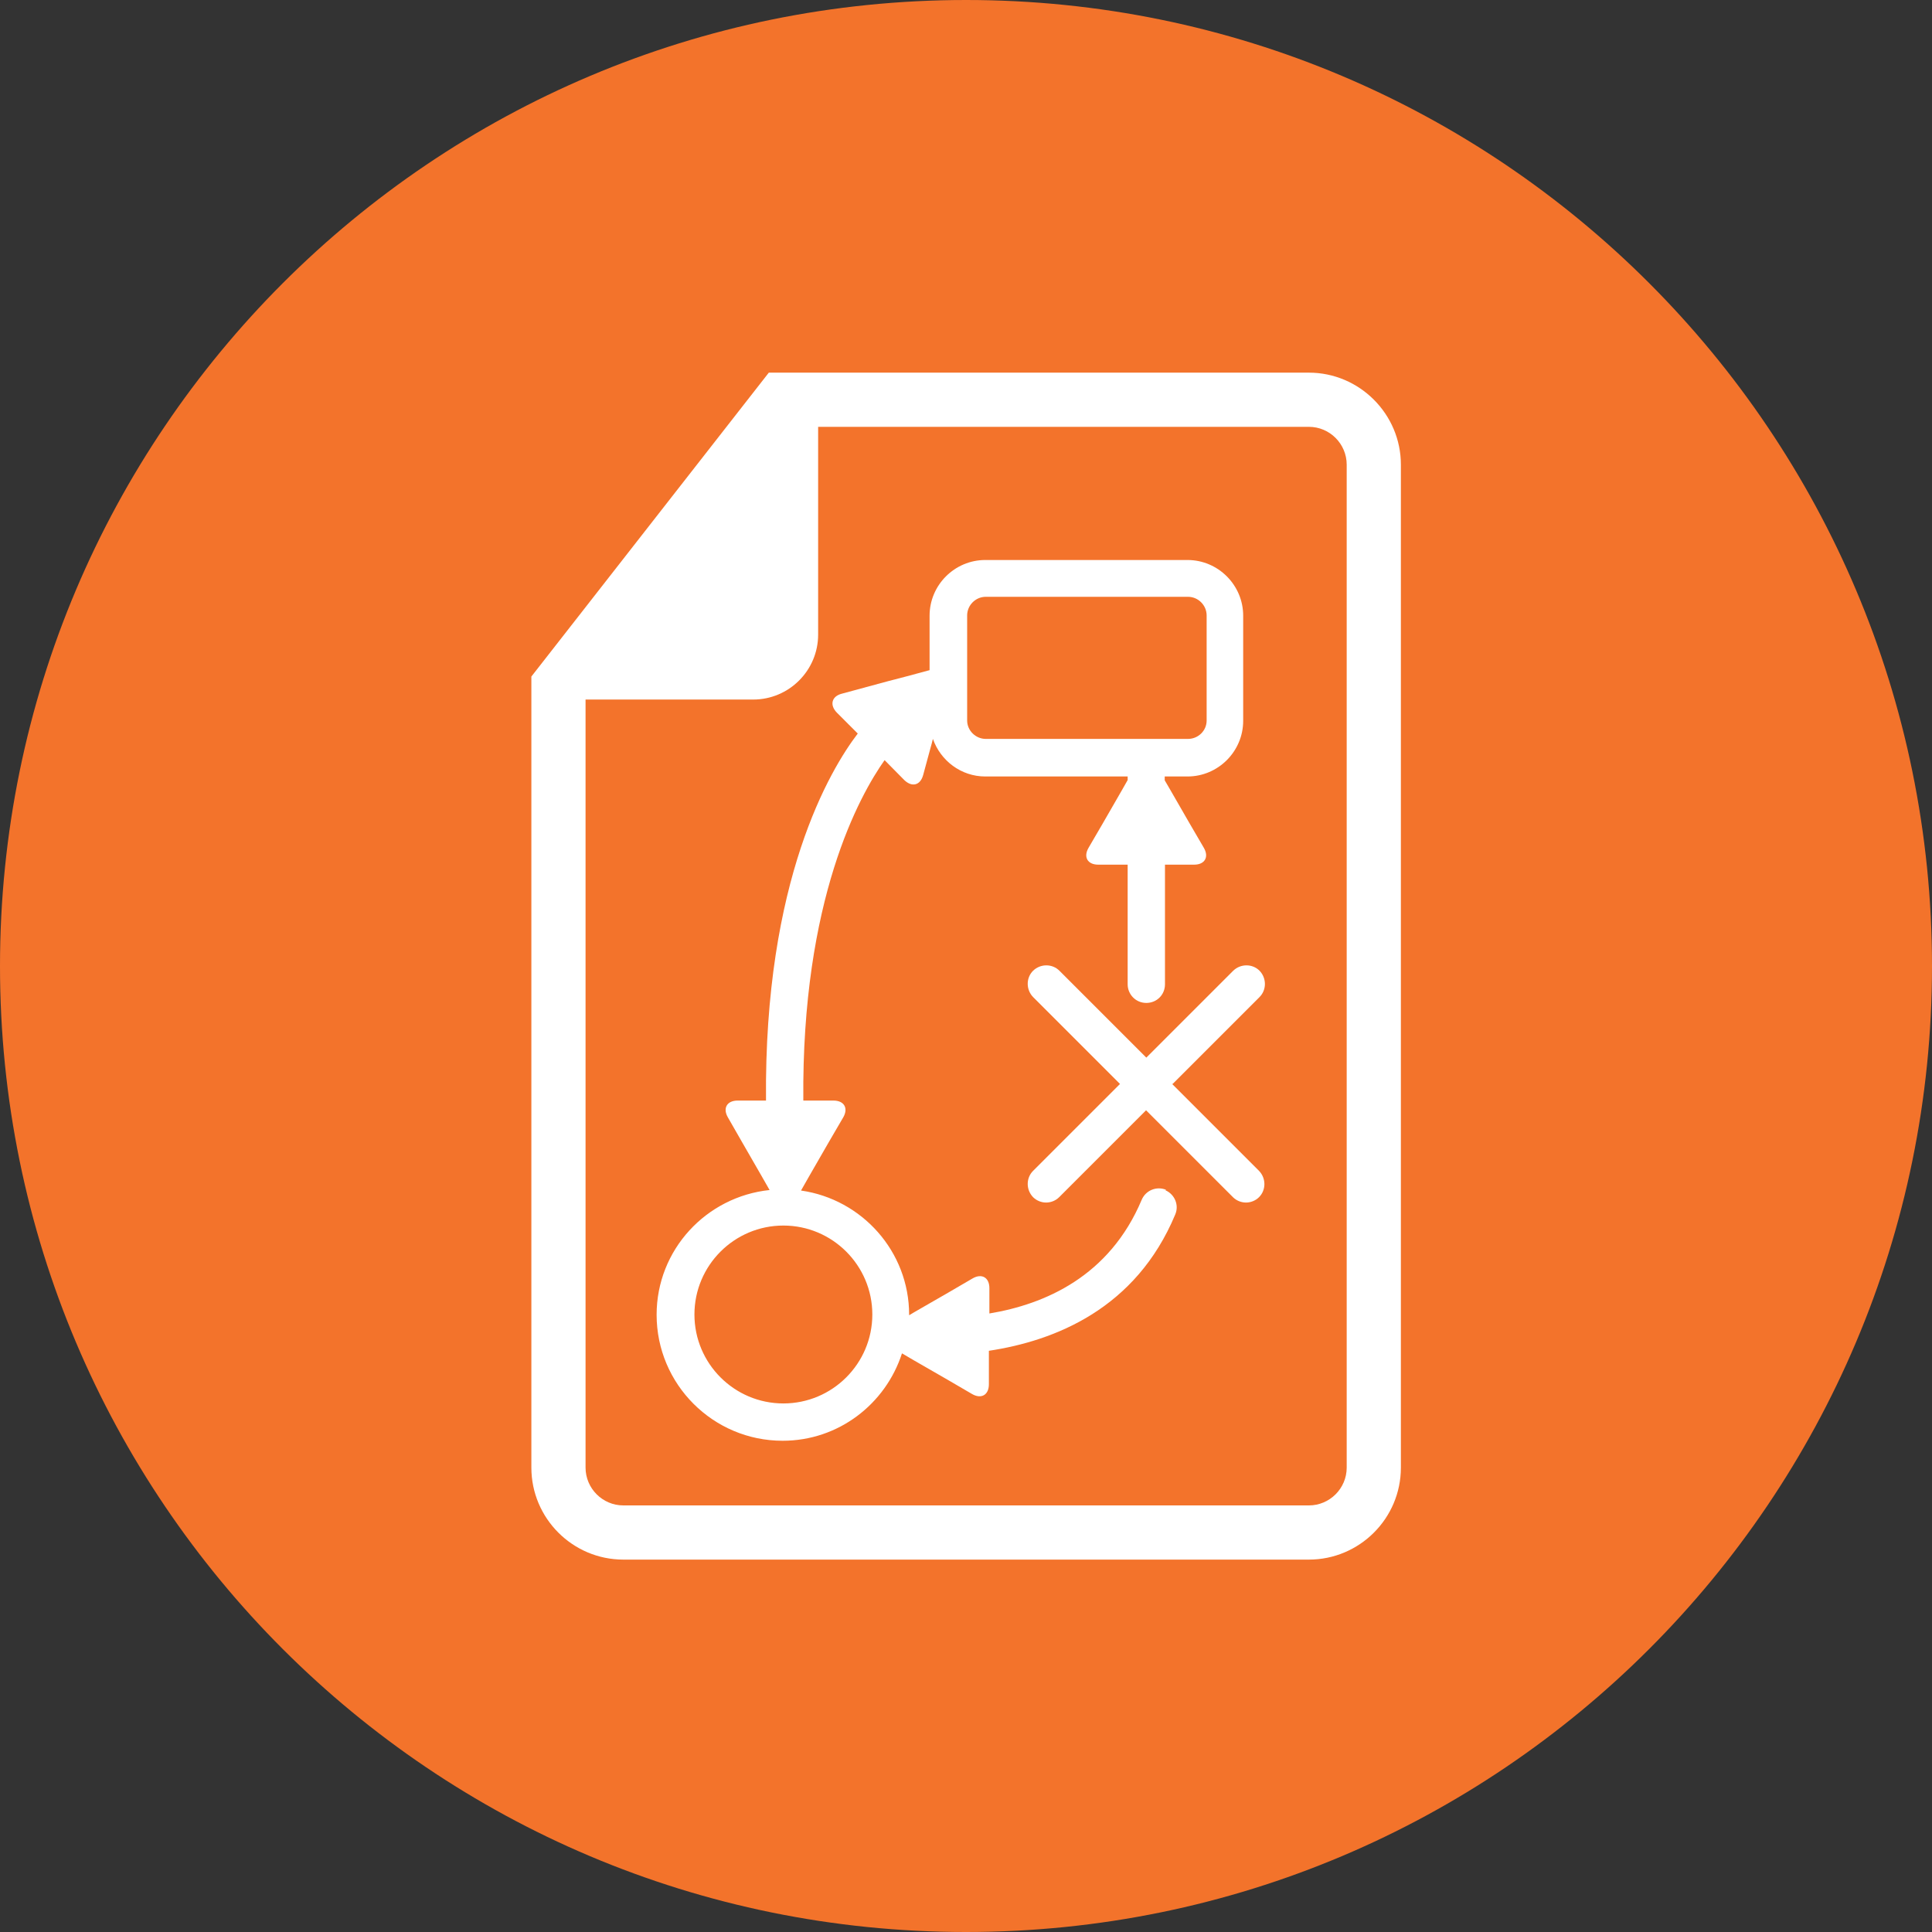 <?xml version="1.0" encoding="UTF-8"?><svg id="a" xmlns="http://www.w3.org/2000/svg" xmlns:xlink="http://www.w3.org/1999/xlink" viewBox="0 0 75.59 75.59"><rect x="0" y="0" width="75.59" height="75.59" fill="#333333" stroke="none"/><defs><style>.c{fill:none;}.d{fill:#fff;}.e{fill:#f3732b;}.f{clip-path:url(#b);}</style><clipPath id="b"><rect class="c" width="75.59" height="75.59"/></clipPath></defs><g class="f"><path class="e" d="M37.8,75.59c20.87,0,37.79-16.92,37.79-37.79S58.67,0,37.8,0,0,16.92,0,37.8s16.92,37.79,37.79,37.79"/><path class="d" d="M52.69,34.49v22.93c0,.82-.67,1.48-1.48,1.48h-26.82c-.82,0-1.48-.67-1.48-1.48v-30.05h6.56c1.4,0,2.54-1.14,2.54-2.54v-8.13h19.2c.82,0,1.48.67,1.48,1.48v16.31h0ZM51.2,14.58h-21.12l-9.29,11.89v30.95c0,1.98,1.61,3.6,3.6,3.6h26.82c1.98,0,3.6-1.61,3.6-3.6V18.18c0-1.98-1.62-3.6-3.6-3.6"/><path class="d" d="M45.88,42.41l3.4-3.4c.28-.28.28-.74,0-1.03-.28-.28-.74-.28-1.03,0l-3.4,3.4-3.4-3.4c-.28-.28-.74-.28-1.03,0-.28.28-.28.74,0,1.03l3.4,3.4-3.4,3.4c-.28.28-.28.74,0,1.03.14.14.33.21.51.21s.37-.07.51-.21l3.4-3.4,3.4,3.4c.14.14.33.21.51.21s.37-.07.51-.21c.28-.28.28-.74,0-1.03l-3.4-3.4Z"/><path class="d" d="M30.65,54.91c-1.92,0-3.48-1.56-3.48-3.48s1.56-3.48,3.48-3.48,3.48,1.56,3.48,3.48-1.56,3.48-3.48,3.48M37.84,24.08c0-.4.33-.73.73-.73h7.91c.4,0,.73.33.73.73v4.11c0,.4-.33.72-.73.72h-7.91c-.4,0-.73-.33-.73-.72v-4.11ZM45.62,46.55c-.37-.15-.79.02-.95.39-1.26,3-3.79,4.09-5.96,4.45v-.99c0-.42-.3-.59-.66-.38l-.96.56c-.36.21-.96.55-1.32.76l-.2.12s0-.02,0-.02c0-2.48-1.85-4.52-4.23-4.86l.33-.58c.21-.36.55-.96.76-1.32l.56-.96c.21-.36.04-.66-.38-.66h-1.18c-.07-7.88,2.21-11.95,3.18-13.32l.77.78c.3.29.63.21.74-.2l.29-1.07c.03-.1.06-.22.09-.34.3.85,1.1,1.47,2.05,1.47h5.57v.14l-.21.37c-.21.36-.55.96-.76,1.32l-.56.96c-.21.36-.04.66.38.66h1.15v4.68c0,.4.32.73.73.73s.73-.32.73-.73v-4.68h1.14c.42,0,.59-.3.38-.66l-.56-.96c-.21-.36-.55-.96-.76-1.32l-.21-.36v-.15h.89c1.2,0,2.18-.98,2.18-2.18v-4.11c0-1.2-.98-2.18-2.18-2.18h-7.91c-1.2,0-2.18.98-2.18,2.18v2.13l-.89.24c-.4.1-1.07.28-1.47.39l-1.07.29c-.4.1-.49.44-.2.74l.78.78s.03.03.04.04c-1.07,1.4-3.67,5.72-3.59,14.36h-1.11c-.42,0-.59.3-.38.66l.55.96c.21.36.55.95.76,1.32l.32.56c-2.48.26-4.42,2.34-4.42,4.88,0,2.72,2.21,4.93,4.93,4.93,2.19,0,4.03-1.44,4.67-3.42l.46.27c.36.21.96.55,1.32.76l.96.56c.36.21.66.04.66-.38v-1.31c2.58-.39,5.75-1.64,7.29-5.33.16-.37-.02-.79-.38-.95"/></g></svg>